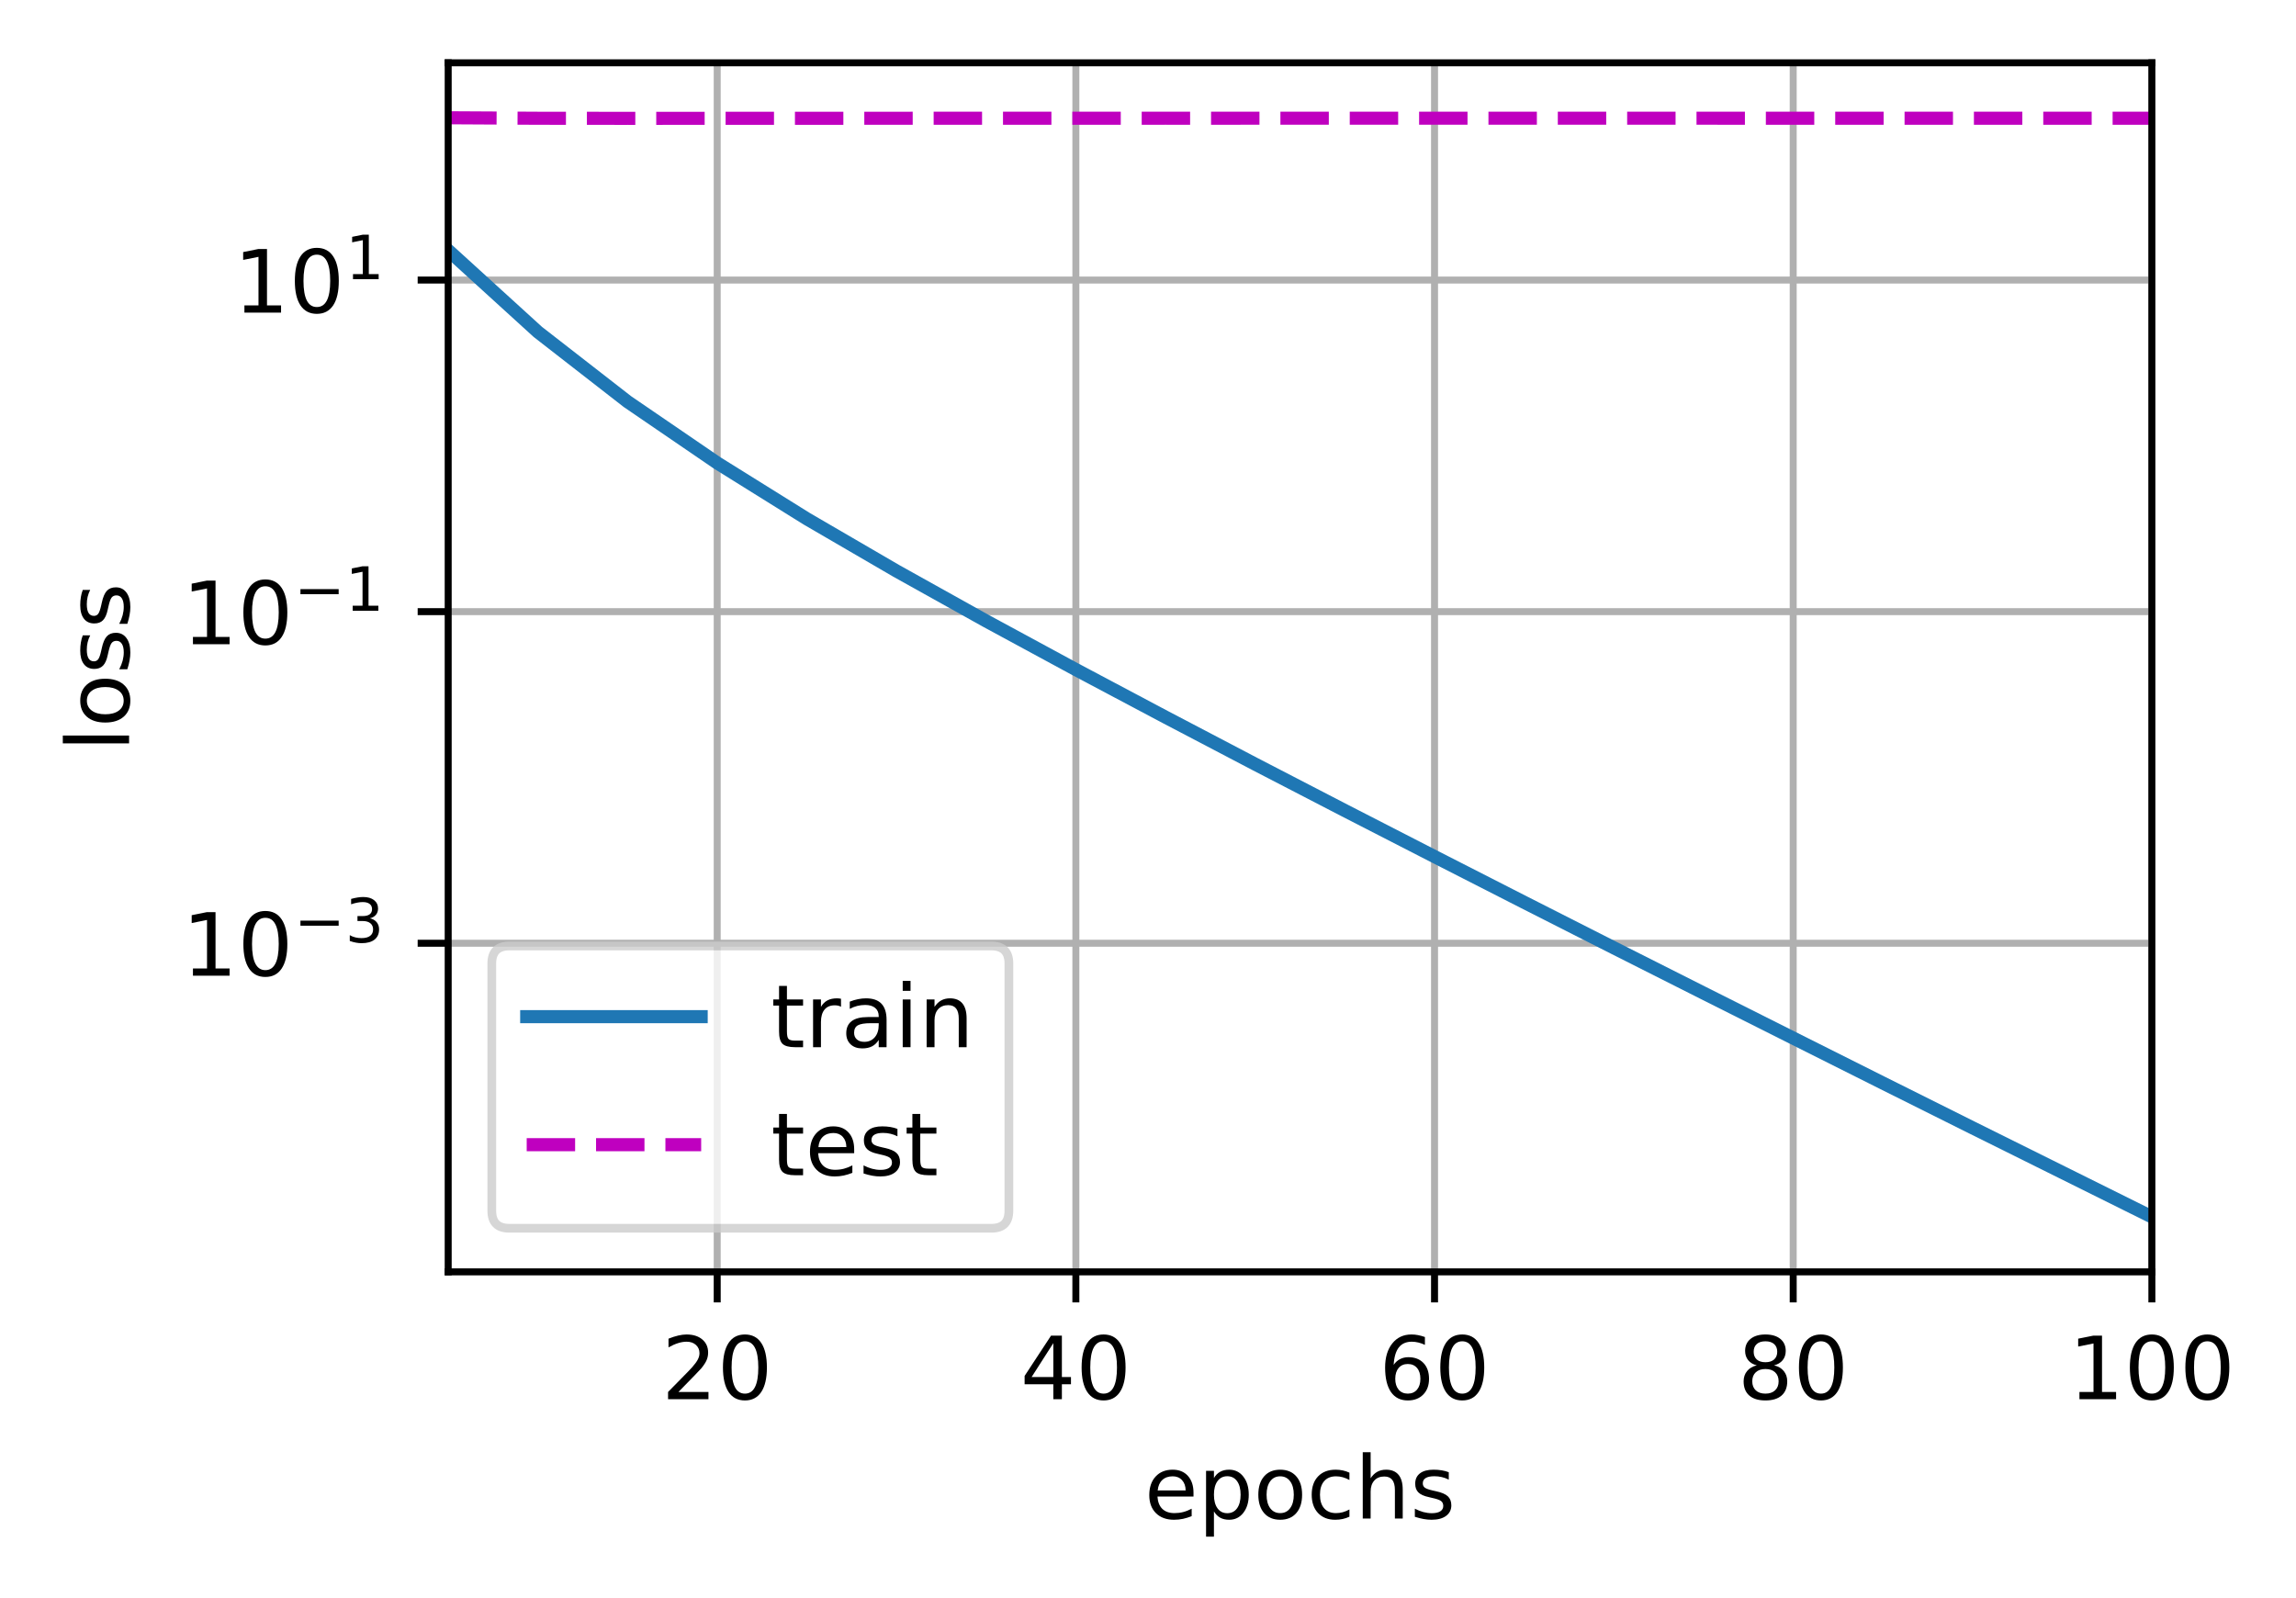 <?xml version="1.0" encoding="UTF-8"?>
<svg xmlns="http://www.w3.org/2000/svg" xmlns:xlink="http://www.w3.org/1999/xlink" width="329pt" height="229pt" viewBox="0 0 329 229" version="1.1">
<defs>
<clipPath id="clip1">
  <path d="M 102 9 L 104 9 L 104 182.25 L 102 182.25 Z M 102 9 "/>
</clipPath>
<clipPath id="clip2">
  <path d="M 153 9 L 155 9 L 155 182.25 L 153 182.25 Z M 153 9 "/>
</clipPath>
<clipPath id="clip3">
  <path d="M 204 9 L 207 9 L 207 182.25 L 204 182.25 Z M 204 9 "/>
</clipPath>
<clipPath id="clip4">
  <path d="M 256 9 L 258 9 L 258 182.25 L 256 182.25 Z M 256 9 "/>
</clipPath>
<clipPath id="clip5">
  <path d="M 307 9 L 308.348 9 L 308.348 182.25 L 307 182.25 Z M 307 9 "/>
</clipPath>
<clipPath id="clip6">
  <path d="M 64.223 134 L 308.348 134 L 308.348 136 L 64.223 136 Z M 64.223 134 "/>
</clipPath>
<clipPath id="clip7">
  <path d="M 64.223 86 L 308.348 86 L 308.348 89 L 64.223 89 Z M 64.223 86 "/>
</clipPath>
<clipPath id="clip8">
  <path d="M 64.223 39 L 308.348 39 L 308.348 41 L 64.223 41 Z M 64.223 39 "/>
</clipPath>
<clipPath id="clip9">
  <path d="M 64.223 34 L 308.348 34 L 308.348 176 L 64.223 176 Z M 64.223 34 "/>
</clipPath>
<clipPath id="clip10">
  <path d="M 64.223 15 L 308.348 15 L 308.348 18 L 64.223 18 Z M 64.223 15 "/>
</clipPath>
<filter id="alpha" filterUnits="objectBoundingBox" x="0%" y="0%" width="100%" height="100%">
  <feColorMatrix type="matrix" in="SourceGraphic" values="0 0 0 0 1 0 0 0 0 1 0 0 0 0 1 0 0 0 1 0"/>
</filter>
<mask id="mask0">
  <g filter="url(#alpha)">
<rect x="0" y="0" width="329" height="229" style="fill:rgb(0%,0%,0%);fill-opacity:0.8;stroke:none;"/>
  </g>
</mask>
<clipPath id="clip11">
  <rect x="0" y="0" width="329" height="229"/>
</clipPath>
<g id="surface5" clip-path="url(#clip11)">
<path style="fill-rule:nonzero;fill:rgb(100%,100%,100%);fill-opacity:1;stroke-width:1;stroke-linecap:butt;stroke-linejoin:miter;stroke:rgb(80%,80%,80%);stroke-opacity:1;stroke-miterlimit:4;" d="M 58.378 140.8 L 113.653 140.8 C 114.987 140.8 115.653 140.134 115.653 138.8 L 115.653 110.444 C 115.653 109.109 114.987 108.444 113.653 108.444 L 58.378 108.444 C 57.044 108.444 56.378 109.109 56.378 110.444 L 56.378 138.8 C 56.378 140.134 57.044 140.8 58.378 140.8 Z M 58.378 140.8 " transform="matrix(1.25,0,0,1.25,0,0)"/>
</g>
</defs>
<g id="surface1">
<rect x="0" y="0" width="329" height="229" style="fill:rgb(100%,100%,100%);fill-opacity:1;stroke:none;"/>
<path style=" stroke:none;fill-rule:nonzero;fill:rgb(100%,100%,100%);fill-opacity:1;" d="M 64.223 182.25 L 308.348 182.25 L 308.348 9 L 64.223 9 Z M 64.223 182.25 "/>
<g clip-path="url(#clip1)" clip-rule="nonzero">
<path style="fill:none;stroke-width:0.8;stroke-linecap:square;stroke-linejoin:round;stroke:rgb(69.02%,69.02%,69.02%);stroke-opacity:1;stroke-miterlimit:4;" d="M 82.216 145.8 L 82.216 7.2 " transform="matrix(1.25,0,0,1.25,0,0)"/>
</g>
<path style="fill:none;stroke-width:0.8;stroke-linecap:butt;stroke-linejoin:round;stroke:rgb(0%,0%,0%);stroke-opacity:1;stroke-miterlimit:4;" d="M 0.001 0 L 0.001 3.5 " transform="matrix(1.25,0,0,1.25,102.769,182.25)"/>
<path style=" stroke:none;fill-rule:nonzero;fill:rgb(0%,0%,0%);fill-opacity:1;" d="M 97.215 199.461 L 101.516 199.461 L 101.516 200.5 L 95.73 200.5 L 95.73 199.461 C 96.199 198.977 96.836 198.328 97.645 197.512 C 98.453 196.695 98.961 196.168 99.168 195.934 C 99.562 195.488 99.836 195.113 99.992 194.809 C 100.152 194.5 100.23 194.199 100.23 193.902 C 100.23 193.418 100.059 193.023 99.719 192.719 C 99.379 192.41 98.938 192.258 98.391 192.258 C 98.004 192.258 97.598 192.324 97.168 192.461 C 96.738 192.594 96.281 192.797 95.793 193.07 L 95.793 191.824 C 96.289 191.625 96.75 191.477 97.184 191.375 C 97.613 191.273 98.012 191.223 98.367 191.223 C 99.312 191.223 100.066 191.457 100.625 191.93 C 101.188 192.402 101.469 193.031 101.469 193.82 C 101.469 194.195 101.398 194.551 101.258 194.887 C 101.117 195.223 100.863 195.617 100.492 196.074 C 100.391 196.191 100.066 196.531 99.52 197.098 C 98.977 197.66 98.207 198.449 97.215 199.461 Z M 97.215 199.461 "/>
<path style=" stroke:none;fill-rule:nonzero;fill:rgb(0%,0%,0%);fill-opacity:1;" d="M 106.742 192.199 C 106.105 192.199 105.629 192.512 105.309 193.137 C 104.992 193.758 104.832 194.699 104.832 195.953 C 104.832 197.199 104.992 198.137 105.309 198.762 C 105.629 199.387 106.105 199.699 106.742 199.699 C 107.379 199.699 107.859 199.387 108.18 198.762 C 108.5 198.137 108.66 197.199 108.66 195.953 C 108.66 194.699 108.5 193.758 108.18 193.137 C 107.859 192.512 107.379 192.199 106.742 192.199 Z M 106.742 191.223 C 107.762 191.223 108.543 191.625 109.082 192.434 C 109.621 193.242 109.891 194.414 109.891 195.953 C 109.891 197.484 109.621 198.656 109.082 199.465 C 108.543 200.273 107.762 200.676 106.742 200.676 C 105.719 200.676 104.941 200.273 104.402 199.465 C 103.863 198.656 103.594 197.484 103.594 195.953 C 103.594 194.414 103.863 193.242 104.402 192.434 C 104.941 191.625 105.719 191.223 106.742 191.223 Z M 106.742 191.223 "/>
<g clip-path="url(#clip2)" clip-rule="nonzero">
<path style="fill:none;stroke-width:0.8;stroke-linecap:square;stroke-linejoin:round;stroke:rgb(69.02%,69.02%,69.02%);stroke-opacity:1;stroke-miterlimit:4;" d="M 123.331 145.8 L 123.331 7.2 " transform="matrix(1.25,0,0,1.25,0,0)"/>
</g>
<path style="fill:none;stroke-width:0.8;stroke-linecap:butt;stroke-linejoin:round;stroke:rgb(0%,0%,0%);stroke-opacity:1;stroke-miterlimit:4;" d="M 0 0 L 0 3.5 " transform="matrix(1.25,0,0,1.25,154.163,182.25)"/>
<path style=" stroke:none;fill-rule:nonzero;fill:rgb(0%,0%,0%);fill-opacity:1;" d="M 150.934 192.461 L 147.82 197.324 L 150.934 197.324 Z M 150.609 191.387 L 152.16 191.387 L 152.16 197.324 L 153.461 197.324 L 153.461 198.352 L 152.16 198.352 L 152.16 200.5 L 150.934 200.5 L 150.934 198.352 L 146.82 198.352 L 146.82 197.16 Z M 150.609 191.387 "/>
<path style=" stroke:none;fill-rule:nonzero;fill:rgb(0%,0%,0%);fill-opacity:1;" d="M 158.137 192.199 C 157.5 192.199 157.023 192.512 156.703 193.137 C 156.387 193.758 156.227 194.699 156.227 195.953 C 156.227 197.199 156.387 198.137 156.703 198.762 C 157.023 199.387 157.5 199.699 158.137 199.699 C 158.773 199.699 159.254 199.387 159.574 198.762 C 159.895 198.137 160.055 197.199 160.055 195.953 C 160.055 194.699 159.895 193.758 159.574 193.137 C 159.254 192.512 158.773 192.199 158.137 192.199 Z M 158.137 191.223 C 159.156 191.223 159.938 191.625 160.477 192.434 C 161.016 193.242 161.285 194.414 161.285 195.953 C 161.285 197.484 161.016 198.656 160.477 199.465 C 159.938 200.273 159.156 200.676 158.137 200.676 C 157.113 200.676 156.336 200.273 155.797 199.465 C 155.258 198.656 154.988 197.484 154.988 195.953 C 154.988 194.414 155.258 193.242 155.797 192.434 C 156.336 191.625 157.113 191.223 158.137 191.223 Z M 158.137 191.223 "/>
<g clip-path="url(#clip3)" clip-rule="nonzero">
<path style="fill:none;stroke-width:0.8;stroke-linecap:square;stroke-linejoin:round;stroke:rgb(69.02%,69.02%,69.02%);stroke-opacity:1;stroke-miterlimit:4;" d="M 164.447 145.8 L 164.447 7.2 " transform="matrix(1.25,0,0,1.25,0,0)"/>
</g>
<path style="fill:none;stroke-width:0.8;stroke-linecap:butt;stroke-linejoin:round;stroke:rgb(0%,0%,0%);stroke-opacity:1;stroke-miterlimit:4;" d="M 0 0 L 0 3.5 " transform="matrix(1.25,0,0,1.25,205.558,182.25)"/>
<path style=" stroke:none;fill-rule:nonzero;fill:rgb(0%,0%,0%);fill-opacity:1;" d="M 201.73 195.453 C 201.18 195.453 200.738 195.641 200.414 196.02 C 200.094 196.398 199.93 196.914 199.93 197.574 C 199.93 198.23 200.094 198.746 200.414 199.129 C 200.738 199.508 201.18 199.699 201.73 199.699 C 202.285 199.699 202.723 199.508 203.047 199.129 C 203.371 198.746 203.531 198.23 203.531 197.574 C 203.531 196.914 203.371 196.398 203.047 196.02 C 202.723 195.641 202.285 195.453 201.73 195.453 Z M 204.18 191.586 L 204.18 192.711 C 203.871 192.562 203.559 192.453 203.242 192.375 C 202.926 192.297 202.613 192.258 202.305 192.258 C 201.492 192.258 200.867 192.531 200.438 193.082 C 200.012 193.633 199.766 194.461 199.703 195.574 C 199.945 195.219 200.246 194.945 200.605 194.758 C 200.969 194.57 201.371 194.477 201.805 194.477 C 202.719 194.477 203.441 194.754 203.973 195.309 C 204.504 195.863 204.77 196.617 204.77 197.574 C 204.77 198.512 204.496 199.262 203.941 199.828 C 203.387 200.395 202.652 200.676 201.73 200.676 C 200.676 200.676 199.871 200.273 199.312 199.465 C 198.758 198.656 198.477 197.484 198.477 195.953 C 198.477 194.512 198.82 193.363 199.504 192.508 C 200.188 191.648 201.105 191.223 202.254 191.223 C 202.566 191.223 202.879 191.25 203.191 191.312 C 203.508 191.375 203.836 191.465 204.18 191.586 Z M 204.18 191.586 "/>
<path style=" stroke:none;fill-rule:nonzero;fill:rgb(0%,0%,0%);fill-opacity:1;" d="M 209.531 192.199 C 208.895 192.199 208.418 192.512 208.098 193.137 C 207.781 193.758 207.621 194.699 207.621 195.953 C 207.621 197.199 207.781 198.137 208.098 198.762 C 208.418 199.387 208.895 199.699 209.531 199.699 C 210.168 199.699 210.648 199.387 210.969 198.762 C 211.289 198.137 211.449 197.199 211.449 195.953 C 211.449 194.699 211.289 193.758 210.969 193.137 C 210.648 192.512 210.168 192.199 209.531 192.199 Z M 209.531 191.223 C 210.551 191.223 211.332 191.625 211.871 192.434 C 212.41 193.242 212.68 194.414 212.68 195.953 C 212.68 197.484 212.41 198.656 211.871 199.465 C 211.332 200.273 210.551 200.676 209.531 200.676 C 208.508 200.676 207.73 200.273 207.191 199.465 C 206.652 198.656 206.383 197.484 206.383 195.953 C 206.383 194.414 206.652 193.242 207.191 192.434 C 207.73 191.625 208.508 191.223 209.531 191.223 Z M 209.531 191.223 "/>
<g clip-path="url(#clip4)" clip-rule="nonzero">
<path style="fill:none;stroke-width:0.8;stroke-linecap:square;stroke-linejoin:round;stroke:rgb(69.02%,69.02%,69.02%);stroke-opacity:1;stroke-miterlimit:4;" d="M 205.562 145.8 L 205.562 7.2 " transform="matrix(1.25,0,0,1.25,0,0)"/>
</g>
<path style="fill:none;stroke-width:0.8;stroke-linecap:butt;stroke-linejoin:round;stroke:rgb(0%,0%,0%);stroke-opacity:1;stroke-miterlimit:4;" d="M 0 0 L 0 3.5 " transform="matrix(1.25,0,0,1.25,256.953,182.25)"/>
<path style=" stroke:none;fill-rule:nonzero;fill:rgb(0%,0%,0%);fill-opacity:1;" d="M 252.973 196.172 C 252.387 196.172 251.926 196.328 251.59 196.641 C 251.254 196.953 251.086 197.387 251.086 197.934 C 251.086 198.484 251.254 198.914 251.59 199.23 C 251.926 199.543 252.387 199.699 252.973 199.699 C 253.559 199.699 254.02 199.543 254.355 199.227 C 254.695 198.91 254.863 198.48 254.863 197.934 C 254.863 197.387 254.695 196.953 254.359 196.641 C 254.027 196.328 253.562 196.172 252.973 196.172 Z M 251.738 195.648 C 251.211 195.516 250.801 195.27 250.504 194.91 C 250.211 194.547 250.062 194.102 250.062 193.582 C 250.062 192.855 250.32 192.277 250.84 191.855 C 251.359 191.434 252.07 191.223 252.973 191.223 C 253.879 191.223 254.594 191.434 255.109 191.855 C 255.625 192.277 255.883 192.855 255.883 193.582 C 255.883 194.102 255.738 194.547 255.441 194.91 C 255.148 195.27 254.738 195.516 254.211 195.648 C 254.805 195.785 255.27 196.055 255.598 196.461 C 255.93 196.863 256.098 197.352 256.098 197.934 C 256.098 198.816 255.828 199.496 255.289 199.969 C 254.75 200.441 253.977 200.676 252.973 200.676 C 251.969 200.676 251.195 200.441 250.656 199.969 C 250.117 199.496 249.848 198.816 249.848 197.934 C 249.848 197.352 250.016 196.863 250.348 196.461 C 250.684 196.055 251.145 195.785 251.738 195.648 Z M 251.289 193.699 C 251.289 194.172 251.438 194.539 251.73 194.805 C 252.027 195.066 252.441 195.199 252.973 195.199 C 253.504 195.199 253.918 195.066 254.215 194.805 C 254.516 194.539 254.664 194.172 254.664 193.699 C 254.664 193.227 254.516 192.859 254.215 192.594 C 253.918 192.328 253.504 192.199 252.973 192.199 C 252.441 192.199 252.027 192.328 251.73 192.594 C 251.438 192.859 251.289 193.227 251.289 193.699 Z M 251.289 193.699 "/>
<path style=" stroke:none;fill-rule:nonzero;fill:rgb(0%,0%,0%);fill-opacity:1;" d="M 260.926 192.199 C 260.293 192.199 259.812 192.512 259.492 193.137 C 259.176 193.758 259.016 194.699 259.016 195.953 C 259.016 197.199 259.176 198.137 259.492 198.762 C 259.812 199.387 260.293 199.699 260.926 199.699 C 261.566 199.699 262.043 199.387 262.363 198.762 C 262.684 198.137 262.844 197.199 262.844 195.953 C 262.844 194.699 262.684 193.758 262.363 193.137 C 262.043 192.512 261.566 192.199 260.926 192.199 Z M 260.926 191.223 C 261.949 191.223 262.727 191.625 263.266 192.434 C 263.805 193.242 264.074 194.414 264.074 195.953 C 264.074 197.484 263.805 198.656 263.266 199.465 C 262.727 200.273 261.949 200.676 260.926 200.676 C 259.906 200.676 259.125 200.273 258.586 199.465 C 258.047 198.656 257.777 197.484 257.777 195.953 C 257.777 194.414 258.047 193.242 258.586 192.434 C 259.125 191.625 259.906 191.223 260.926 191.223 Z M 260.926 191.223 "/>
<g clip-path="url(#clip5)" clip-rule="nonzero">
<path style="fill:none;stroke-width:0.8;stroke-linecap:square;stroke-linejoin:round;stroke:rgb(69.02%,69.02%,69.02%);stroke-opacity:1;stroke-miterlimit:4;" d="M 246.678 145.8 L 246.678 7.2 " transform="matrix(1.25,0,0,1.25,0,0)"/>
</g>
<path style="fill:none;stroke-width:0.8;stroke-linecap:butt;stroke-linejoin:round;stroke:rgb(0%,0%,0%);stroke-opacity:1;stroke-miterlimit:4;" d="M 0 0 L 0 3.5 " transform="matrix(1.25,0,0,1.25,308.348,182.25)"/>
<path style=" stroke:none;fill-rule:nonzero;fill:rgb(0%,0%,0%);fill-opacity:1;" d="M 297.969 199.461 L 299.984 199.461 L 299.984 192.508 L 297.789 192.949 L 297.789 191.824 L 299.969 191.387 L 301.203 191.387 L 301.203 199.461 L 303.219 199.461 L 303.219 200.5 L 297.969 200.5 Z M 297.969 199.461 "/>
<path style=" stroke:none;fill-rule:nonzero;fill:rgb(0%,0%,0%);fill-opacity:1;" d="M 308.344 192.199 C 307.711 192.199 307.23 192.512 306.91 193.137 C 306.594 193.758 306.434 194.699 306.434 195.953 C 306.434 197.199 306.594 198.137 306.91 198.762 C 307.23 199.387 307.711 199.699 308.344 199.699 C 308.984 199.699 309.461 199.387 309.781 198.762 C 310.102 198.137 310.262 197.199 310.262 195.953 C 310.262 194.699 310.102 193.758 309.781 193.137 C 309.461 192.512 308.984 192.199 308.344 192.199 Z M 308.344 191.223 C 309.367 191.223 310.145 191.625 310.684 192.434 C 311.223 193.242 311.492 194.414 311.492 195.953 C 311.492 197.484 311.223 198.656 310.684 199.465 C 310.145 200.273 309.367 200.676 308.344 200.676 C 307.324 200.676 306.543 200.273 306.004 199.465 C 305.465 198.656 305.195 197.484 305.195 195.953 C 305.195 194.414 305.465 193.242 306.004 192.434 C 306.543 191.625 307.324 191.223 308.344 191.223 Z M 308.344 191.223 "/>
<path style=" stroke:none;fill-rule:nonzero;fill:rgb(0%,0%,0%);fill-opacity:1;" d="M 316.297 192.199 C 315.664 192.199 315.184 192.512 314.863 193.137 C 314.547 193.758 314.387 194.699 314.387 195.953 C 314.387 197.199 314.547 198.137 314.863 198.762 C 315.184 199.387 315.664 199.699 316.297 199.699 C 316.938 199.699 317.414 199.387 317.734 198.762 C 318.055 198.137 318.215 197.199 318.215 195.953 C 318.215 194.699 318.055 193.758 317.734 193.137 C 317.414 192.512 316.938 192.199 316.297 192.199 Z M 316.297 191.223 C 317.32 191.223 318.098 191.625 318.637 192.434 C 319.176 193.242 319.445 194.414 319.445 195.953 C 319.445 197.484 319.176 198.656 318.637 199.465 C 318.098 200.273 317.32 200.676 316.297 200.676 C 315.277 200.676 314.496 200.273 313.957 199.465 C 313.418 198.656 313.148 197.484 313.148 195.953 C 313.148 194.414 313.418 193.242 313.957 192.434 C 314.496 191.625 315.277 191.223 316.297 191.223 Z M 316.297 191.223 "/>
<path style=" stroke:none;fill-rule:nonzero;fill:rgb(0%,0%,0%);fill-opacity:1;" d="M 171.02 213.898 L 171.02 214.445 L 165.855 214.445 C 165.906 215.219 166.137 215.809 166.555 216.215 C 166.973 216.617 167.551 216.82 168.297 216.82 C 168.727 216.82 169.145 216.77 169.551 216.664 C 169.957 216.559 170.359 216.398 170.758 216.188 L 170.758 217.25 C 170.355 217.418 169.941 217.551 169.516 217.641 C 169.094 217.73 168.664 217.773 168.23 217.773 C 167.141 217.773 166.273 217.457 165.637 216.824 C 165 216.188 164.684 215.328 164.684 214.246 C 164.684 213.125 164.984 212.238 165.59 211.582 C 166.195 210.926 167.008 210.598 168.035 210.598 C 168.953 210.598 169.68 210.891 170.215 211.484 C 170.75 212.074 171.02 212.879 171.02 213.898 Z M 169.895 213.566 C 169.887 212.953 169.715 212.465 169.379 212.098 C 169.043 211.73 168.602 211.547 168.047 211.547 C 167.422 211.547 166.918 211.723 166.543 212.078 C 166.168 212.434 165.949 212.93 165.891 213.574 Z M 169.895 213.566 "/>
<path style=" stroke:none;fill-rule:nonzero;fill:rgb(0%,0%,0%);fill-opacity:1;" d="M 173.949 216.57 L 173.949 220.195 L 172.82 220.195 L 172.82 210.762 L 173.949 210.762 L 173.949 211.797 C 174.184 211.391 174.484 211.09 174.844 210.895 C 175.203 210.695 175.633 210.598 176.133 210.598 C 176.965 210.598 177.641 210.926 178.156 211.586 C 178.676 212.242 178.938 213.109 178.938 214.184 C 178.938 215.258 178.676 216.125 178.156 216.785 C 177.641 217.445 176.965 217.773 176.133 217.773 C 175.633 217.773 175.203 217.676 174.844 217.477 C 174.484 217.277 174.184 216.977 173.949 216.57 Z M 177.77 214.184 C 177.77 213.359 177.602 212.711 177.262 212.242 C 176.922 211.77 176.453 211.535 175.859 211.535 C 175.266 211.535 174.797 211.77 174.457 212.242 C 174.117 212.711 173.949 213.359 173.949 214.184 C 173.949 215.008 174.117 215.656 174.457 216.129 C 174.797 216.598 175.266 216.832 175.859 216.832 C 176.453 216.832 176.922 216.598 177.262 216.129 C 177.602 215.656 177.77 215.008 177.77 214.184 Z M 177.77 214.184 "/>
<path style=" stroke:none;fill-rule:nonzero;fill:rgb(0%,0%,0%);fill-opacity:1;" d="M 183.445 211.547 C 182.844 211.547 182.367 211.781 182.016 212.254 C 181.668 212.723 181.492 213.367 181.492 214.184 C 181.492 215 181.664 215.645 182.012 216.117 C 182.363 216.586 182.84 216.82 183.445 216.82 C 184.043 216.82 184.52 216.586 184.867 216.113 C 185.219 215.641 185.391 214.996 185.391 214.184 C 185.391 213.375 185.219 212.73 184.867 212.258 C 184.52 211.785 184.043 211.547 183.445 211.547 Z M 183.445 210.598 C 184.422 210.598 185.188 210.914 185.746 211.551 C 186.305 212.184 186.582 213.062 186.582 214.184 C 186.582 215.301 186.305 216.18 185.746 216.82 C 185.188 217.457 184.422 217.773 183.445 217.773 C 182.465 217.773 181.695 217.457 181.141 216.82 C 180.586 216.18 180.309 215.301 180.309 214.184 C 180.309 213.062 180.586 212.184 181.141 211.551 C 181.695 210.914 182.465 210.598 183.445 210.598 Z M 183.445 210.598 "/>
<path style=" stroke:none;fill-rule:nonzero;fill:rgb(0%,0%,0%);fill-opacity:1;" d="M 193.363 211.023 L 193.363 212.074 C 193.047 211.898 192.727 211.766 192.41 211.68 C 192.09 211.59 191.77 211.547 191.441 211.547 C 190.715 211.547 190.148 211.777 189.742 212.242 C 189.34 212.703 189.141 213.348 189.141 214.184 C 189.141 215.02 189.34 215.668 189.742 216.129 C 190.148 216.59 190.715 216.82 191.441 216.82 C 191.77 216.82 192.09 216.777 192.41 216.691 C 192.727 216.602 193.047 216.473 193.363 216.297 L 193.363 217.336 C 193.051 217.48 192.727 217.59 192.391 217.664 C 192.055 217.738 191.699 217.773 191.32 217.773 C 190.289 217.773 189.473 217.449 188.863 216.805 C 188.258 216.156 187.957 215.281 187.957 214.184 C 187.957 213.07 188.262 212.191 188.875 211.555 C 189.488 210.914 190.328 210.598 191.395 210.598 C 191.738 210.598 192.074 210.633 192.406 210.703 C 192.734 210.773 193.055 210.879 193.363 211.023 Z M 193.363 211.023 "/>
<path style=" stroke:none;fill-rule:nonzero;fill:rgb(0%,0%,0%);fill-opacity:1;" d="M 201 213.469 L 201 217.598 L 199.879 217.598 L 199.879 213.508 C 199.879 212.859 199.75 212.375 199.5 212.055 C 199.246 211.734 198.867 211.574 198.363 211.574 C 197.758 211.574 197.277 211.766 196.93 212.152 C 196.578 212.539 196.402 213.066 196.402 213.734 L 196.402 217.598 L 195.273 217.598 L 195.273 208.098 L 196.402 208.098 L 196.402 211.824 C 196.672 211.41 196.988 211.105 197.352 210.902 C 197.719 210.699 198.137 210.598 198.613 210.598 C 199.398 210.598 199.992 210.84 200.395 211.324 C 200.801 211.809 201 212.523 201 213.469 Z M 201 213.469 "/>
<path style=" stroke:none;fill-rule:nonzero;fill:rgb(0%,0%,0%);fill-opacity:1;" d="M 207.598 210.961 L 207.598 212.023 C 207.281 211.859 206.949 211.738 206.609 211.66 C 206.266 211.578 205.914 211.535 205.547 211.535 C 204.988 211.535 204.57 211.621 204.293 211.793 C 204.012 211.961 203.875 212.219 203.875 212.562 C 203.875 212.82 203.973 213.027 204.172 213.176 C 204.371 213.324 204.773 213.465 205.375 213.598 L 205.762 213.684 C 206.559 213.855 207.125 214.094 207.461 214.406 C 207.797 214.719 207.965 215.152 207.965 215.711 C 207.965 216.344 207.711 216.848 207.211 217.219 C 206.707 217.59 206.016 217.773 205.137 217.773 C 204.773 217.773 204.391 217.738 203.992 217.668 C 203.598 217.594 203.18 217.488 202.738 217.348 L 202.738 216.188 C 203.156 216.402 203.562 216.562 203.965 216.672 C 204.367 216.777 204.766 216.832 205.164 216.832 C 205.691 216.832 206.098 216.742 206.383 216.562 C 206.668 216.379 206.809 216.125 206.809 215.797 C 206.809 215.492 206.707 215.258 206.5 215.094 C 206.297 214.93 205.848 214.773 205.148 214.625 L 204.758 214.531 C 204.062 214.387 203.562 214.16 203.25 213.859 C 202.941 213.555 202.789 213.137 202.789 212.609 C 202.789 211.965 203.016 211.469 203.473 211.121 C 203.926 210.77 204.574 210.598 205.414 210.598 C 205.828 210.598 206.219 210.625 206.582 210.688 C 206.949 210.746 207.289 210.84 207.598 210.961 Z M 207.598 210.961 "/>
<g clip-path="url(#clip6)" clip-rule="nonzero">
<path style="fill:none;stroke-width:0.8;stroke-linecap:square;stroke-linejoin:round;stroke:rgb(69.02%,69.02%,69.02%);stroke-opacity:1;stroke-miterlimit:4;" d="M 51.378 108.128 L 246.678 108.128 " transform="matrix(1.25,0,0,1.25,0,0)"/>
</g>
<path style="fill:none;stroke-width:0.8;stroke-linecap:butt;stroke-linejoin:round;stroke:rgb(0%,0%,0%);stroke-opacity:1;stroke-miterlimit:4;" d="M 0 -0.001 L -3.5 -0.001 " transform="matrix(1.25,0,0,1.25,64.223,135.162)"/>
<path style=" stroke:none;fill-rule:nonzero;fill:rgb(0%,0%,0%);fill-opacity:1;" d="M 27.648 138.777 L 29.664 138.777 L 29.664 131.824 L 27.469 132.266 L 27.469 131.141 L 29.648 130.703 L 30.883 130.703 L 30.883 138.777 L 32.898 138.777 L 32.898 139.816 L 27.648 139.816 Z M 27.648 138.777 "/>
<path style=" stroke:none;fill-rule:nonzero;fill:rgb(0%,0%,0%);fill-opacity:1;" d="M 38.023 131.516 C 37.391 131.516 36.91 131.828 36.59 132.453 C 36.273 133.074 36.113 134.016 36.113 135.27 C 36.113 136.516 36.273 137.453 36.59 138.078 C 36.91 138.703 37.391 139.016 38.023 139.016 C 38.664 139.016 39.141 138.703 39.461 138.078 C 39.781 137.453 39.941 136.516 39.941 135.27 C 39.941 134.016 39.781 133.074 39.461 132.453 C 39.141 131.828 38.664 131.516 38.023 131.516 Z M 38.023 130.539 C 39.047 130.539 39.824 130.941 40.363 131.75 C 40.902 132.559 41.172 133.73 41.172 135.27 C 41.172 136.801 40.902 137.973 40.363 138.781 C 39.824 139.59 39.047 139.992 38.023 139.992 C 37.004 139.992 36.223 139.59 35.684 138.781 C 35.145 137.973 34.875 136.801 34.875 135.27 C 34.875 133.73 35.145 132.559 35.684 131.75 C 36.223 130.941 37.004 130.539 38.023 130.539 Z M 38.023 130.539 "/>
<path style=" stroke:none;fill-rule:nonzero;fill:rgb(0%,0%,0%);fill-opacity:1;" d="M 43.051 131.922 L 48.527 131.922 L 48.527 132.648 L 43.051 132.648 Z M 43.051 131.922 "/>
<path style=" stroke:none;fill-rule:nonzero;fill:rgb(0%,0%,0%);fill-opacity:1;" d="M 53.004 131.59 C 53.418 131.68 53.742 131.863 53.973 132.141 C 54.203 132.422 54.32 132.766 54.32 133.176 C 54.32 133.805 54.105 134.293 53.672 134.637 C 53.238 134.98 52.621 135.152 51.824 135.152 C 51.559 135.152 51.281 135.129 51 135.074 C 50.715 135.023 50.422 134.941 50.121 134.836 L 50.121 134.004 C 50.359 134.145 50.621 134.25 50.906 134.32 C 51.191 134.391 51.488 134.426 51.801 134.426 C 52.34 134.426 52.754 134.32 53.035 134.105 C 53.32 133.895 53.461 133.582 53.461 133.176 C 53.461 132.801 53.332 132.504 53.066 132.293 C 52.805 132.082 52.438 131.977 51.969 131.977 L 51.223 131.977 L 51.223 131.266 L 52 131.266 C 52.426 131.266 52.75 131.18 52.977 131.012 C 53.199 130.844 53.312 130.598 53.312 130.277 C 53.312 129.953 53.195 129.699 52.965 129.527 C 52.734 129.348 52.402 129.262 51.969 129.262 C 51.73 129.262 51.477 129.289 51.207 129.34 C 50.934 129.391 50.637 129.469 50.312 129.578 L 50.312 128.809 C 50.641 128.719 50.949 128.648 51.234 128.605 C 51.52 128.559 51.789 128.535 52.043 128.535 C 52.699 128.535 53.219 128.684 53.598 128.984 C 53.98 129.281 54.172 129.684 54.172 130.188 C 54.172 130.543 54.07 130.84 53.867 131.086 C 53.664 131.328 53.379 131.496 53.004 131.59 Z M 53.004 131.59 "/>
<g clip-path="url(#clip7)" clip-rule="nonzero">
<path style="fill:none;stroke-width:0.8;stroke-linecap:square;stroke-linejoin:round;stroke:rgb(69.02%,69.02%,69.02%);stroke-opacity:1;stroke-miterlimit:4;" d="M 51.378 70.116 L 246.678 70.116 " transform="matrix(1.25,0,0,1.25,0,0)"/>
</g>
<path style="fill:none;stroke-width:0.8;stroke-linecap:butt;stroke-linejoin:round;stroke:rgb(0%,0%,0%);stroke-opacity:1;stroke-miterlimit:4;" d="M 0 -0.001 L -3.5 -0.001 " transform="matrix(1.25,0,0,1.25,64.223,87.646)"/>
<path style=" stroke:none;fill-rule:nonzero;fill:rgb(0%,0%,0%);fill-opacity:1;" d="M 27.648 91.273 L 29.664 91.273 L 29.664 84.32 L 27.469 84.758 L 27.469 83.637 L 29.648 83.195 L 30.883 83.195 L 30.883 91.273 L 32.898 91.273 L 32.898 92.309 L 27.648 92.309 Z M 27.648 91.273 "/>
<path style=" stroke:none;fill-rule:nonzero;fill:rgb(0%,0%,0%);fill-opacity:1;" d="M 38.023 84.008 C 37.391 84.008 36.91 84.32 36.59 84.945 C 36.273 85.57 36.113 86.508 36.113 87.762 C 36.113 89.012 36.273 89.949 36.59 90.574 C 36.91 91.199 37.391 91.512 38.023 91.512 C 38.664 91.512 39.141 91.199 39.461 90.574 C 39.781 89.949 39.941 89.012 39.941 87.762 C 39.941 86.508 39.781 85.57 39.461 84.945 C 39.141 84.32 38.664 84.008 38.023 84.008 Z M 38.023 83.031 C 39.047 83.031 39.824 83.438 40.363 84.246 C 40.902 85.051 41.172 86.223 41.172 87.762 C 41.172 89.297 40.902 90.469 40.363 91.277 C 39.824 92.082 39.047 92.488 38.023 92.488 C 37.004 92.488 36.223 92.082 35.684 91.277 C 35.145 90.469 34.875 89.297 34.875 87.762 C 34.875 86.223 35.145 85.051 35.684 84.246 C 36.223 83.438 37.004 83.031 38.023 83.031 Z M 38.023 83.031 "/>
<path style=" stroke:none;fill-rule:nonzero;fill:rgb(0%,0%,0%);fill-opacity:1;" d="M 43.051 84.418 L 48.527 84.418 L 48.527 85.145 L 43.051 85.145 Z M 43.051 84.418 "/>
<path style=" stroke:none;fill-rule:nonzero;fill:rgb(0%,0%,0%);fill-opacity:1;" d="M 50.539 86.797 L 51.949 86.797 L 51.949 81.93 L 50.414 82.238 L 50.414 81.453 L 51.941 81.145 L 52.805 81.145 L 52.805 86.797 L 54.215 86.797 L 54.215 87.523 L 50.539 87.523 Z M 50.539 86.797 "/>
<g clip-path="url(#clip8)" clip-rule="nonzero">
<path style="fill:none;stroke-width:0.8;stroke-linecap:square;stroke-linejoin:round;stroke:rgb(69.02%,69.02%,69.02%);stroke-opacity:1;stroke-miterlimit:4;" d="M 51.378 32.103 L 246.678 32.103 " transform="matrix(1.25,0,0,1.25,0,0)"/>
</g>
<path style="fill:none;stroke-width:0.8;stroke-linecap:butt;stroke-linejoin:round;stroke:rgb(0%,0%,0%);stroke-opacity:1;stroke-miterlimit:4;" d="M 0 -0.001 L -3.5 -0.001 " transform="matrix(1.25,0,0,1.25,64.223,40.13)"/>
<path style=" stroke:none;fill-rule:nonzero;fill:rgb(0%,0%,0%);fill-opacity:1;" d="M 35.023 43.758 L 37.039 43.758 L 37.039 36.805 L 34.844 37.242 L 34.844 36.121 L 37.023 35.68 L 38.258 35.68 L 38.258 43.758 L 40.273 43.758 L 40.273 44.793 L 35.023 44.793 Z M 35.023 43.758 "/>
<path style=" stroke:none;fill-rule:nonzero;fill:rgb(0%,0%,0%);fill-opacity:1;" d="M 45.398 36.492 C 44.766 36.492 44.285 36.805 43.965 37.43 C 43.648 38.055 43.488 38.992 43.488 40.246 C 43.488 41.496 43.648 42.434 43.965 43.059 C 44.285 43.684 44.766 43.996 45.398 43.996 C 46.039 43.996 46.516 43.684 46.836 43.059 C 47.156 42.434 47.316 41.496 47.316 40.246 C 47.316 38.992 47.156 38.055 46.836 37.43 C 46.516 36.805 46.039 36.492 45.398 36.492 Z M 45.398 35.516 C 46.422 35.516 47.199 35.922 47.738 36.73 C 48.277 37.535 48.547 38.707 48.547 40.246 C 48.547 41.781 48.277 42.953 47.738 43.762 C 47.199 44.566 46.422 44.973 45.398 44.973 C 44.379 44.973 43.598 44.566 43.059 43.762 C 42.52 42.953 42.25 41.781 42.25 40.246 C 42.25 38.707 42.52 37.535 43.059 36.73 C 43.598 35.922 44.379 35.516 45.398 35.516 Z M 45.398 35.516 "/>
<path style=" stroke:none;fill-rule:nonzero;fill:rgb(0%,0%,0%);fill-opacity:1;" d="M 50.582 39.281 L 51.992 39.281 L 51.992 34.414 L 50.461 34.723 L 50.461 33.938 L 51.984 33.629 L 52.848 33.629 L 52.848 39.281 L 54.258 39.281 L 54.258 40.008 L 50.582 40.008 Z M 50.582 39.281 "/>
<path style=" stroke:none;fill-rule:nonzero;fill:rgb(0%,0%,0%);fill-opacity:1;" d="M 9 106.52 L 9 105.398 L 18.496 105.398 L 18.496 106.52 Z M 9 106.52 "/>
<path style=" stroke:none;fill-rule:nonzero;fill:rgb(0%,0%,0%);fill-opacity:1;" d="M 12.449 100.398 C 12.449 101 12.684 101.477 13.152 101.824 C 13.625 102.176 14.27 102.352 15.086 102.352 C 15.902 102.352 16.547 102.176 17.016 101.828 C 17.488 101.48 17.723 101.004 17.723 100.398 C 17.723 99.801 17.488 99.324 17.016 98.977 C 16.543 98.625 15.898 98.449 15.086 98.449 C 14.277 98.449 13.633 98.625 13.16 98.977 C 12.688 99.324 12.449 99.801 12.449 100.398 Z M 11.496 100.398 C 11.496 99.422 11.816 98.656 12.449 98.098 C 13.086 97.539 13.965 97.258 15.086 97.258 C 16.203 97.258 17.082 97.539 17.719 98.098 C 18.355 98.656 18.676 99.422 18.676 100.398 C 18.676 101.379 18.355 102.148 17.719 102.703 C 17.082 103.258 16.203 103.535 15.086 103.535 C 13.965 103.535 13.086 103.258 12.449 102.703 C 11.816 102.148 11.496 101.379 11.496 100.398 Z M 11.496 100.398 "/>
<path style=" stroke:none;fill-rule:nonzero;fill:rgb(0%,0%,0%);fill-opacity:1;" d="M 11.863 91.043 L 12.926 91.043 C 12.762 91.359 12.641 91.688 12.559 92.031 C 12.477 92.371 12.438 92.727 12.438 93.094 C 12.438 93.648 12.523 94.066 12.691 94.348 C 12.863 94.625 13.121 94.766 13.461 94.766 C 13.723 94.766 13.926 94.664 14.074 94.465 C 14.223 94.266 14.367 93.863 14.5 93.262 L 14.586 92.879 C 14.758 92.082 14.996 91.516 15.309 91.18 C 15.621 90.844 16.055 90.676 16.609 90.676 C 17.246 90.676 17.75 90.926 18.121 91.43 C 18.492 91.93 18.676 92.621 18.676 93.5 C 18.676 93.867 18.641 94.246 18.566 94.645 C 18.496 95.043 18.391 95.461 18.246 95.898 L 17.086 95.898 C 17.305 95.484 17.465 95.074 17.574 94.672 C 17.68 94.27 17.734 93.871 17.734 93.477 C 17.734 92.945 17.645 92.539 17.461 92.258 C 17.281 91.973 17.027 91.828 16.695 91.828 C 16.391 91.828 16.16 91.93 15.996 92.137 C 15.832 92.34 15.676 92.793 15.523 93.488 L 15.434 93.879 C 15.289 94.574 15.062 95.078 14.758 95.387 C 14.457 95.695 14.039 95.852 13.512 95.852 C 12.867 95.852 12.371 95.621 12.023 95.168 C 11.672 94.711 11.496 94.062 11.496 93.227 C 11.496 92.812 11.527 92.422 11.59 92.055 C 11.648 91.688 11.742 91.352 11.863 91.043 Z M 11.863 91.043 "/>
<path style=" stroke:none;fill-rule:nonzero;fill:rgb(0%,0%,0%);fill-opacity:1;" d="M 11.863 84.527 L 12.926 84.527 C 12.762 84.844 12.641 85.176 12.559 85.516 C 12.477 85.859 12.438 86.211 12.438 86.578 C 12.438 87.137 12.523 87.555 12.691 87.832 C 12.863 88.113 13.121 88.25 13.461 88.25 C 13.723 88.25 13.926 88.152 14.074 87.953 C 14.223 87.754 14.367 87.352 14.5 86.75 L 14.586 86.363 C 14.758 85.566 14.996 85 15.309 84.664 C 15.621 84.328 16.055 84.16 16.609 84.16 C 17.246 84.16 17.75 84.414 18.121 84.914 C 18.492 85.418 18.676 86.109 18.676 86.988 C 18.676 87.355 18.641 87.734 18.566 88.133 C 18.496 88.531 18.391 88.949 18.246 89.387 L 17.086 89.387 C 17.305 88.973 17.465 88.562 17.574 88.16 C 17.68 87.758 17.734 87.359 17.734 86.961 C 17.734 86.434 17.645 86.027 17.461 85.742 C 17.281 85.457 17.027 85.316 16.695 85.316 C 16.391 85.316 16.16 85.418 15.996 85.625 C 15.832 85.828 15.676 86.281 15.523 86.977 L 15.434 87.367 C 15.289 88.062 15.062 88.566 14.758 88.875 C 14.457 89.184 14.039 89.336 13.512 89.336 C 12.867 89.336 12.371 89.109 12.023 88.652 C 11.672 88.199 11.496 87.551 11.496 86.711 C 11.496 86.297 11.527 85.91 11.59 85.543 C 11.648 85.176 11.742 84.836 11.863 84.527 Z M 11.863 84.527 "/>
<g clip-path="url(#clip9)" clip-rule="nonzero">
<path style="fill:none;stroke-width:1.5;stroke-linecap:square;stroke-linejoin:round;stroke:rgb(12.157%,46.667%,70.588%);stroke-opacity:1;stroke-miterlimit:4;" d="M 51.378 28.691 L 61.656 38.05 L 71.938 46.047 L 82.216 53.072 L 92.494 59.478 L 102.772 65.459 L 113.053 71.191 L 123.331 76.759 L 133.609 82.213 L 143.887 87.6 L 154.169 92.922 L 164.447 98.197 L 174.725 103.441 L 185.003 108.656 L 195.284 113.841 L 205.562 119.003 L 215.841 124.156 L 226.119 129.287 L 236.4 134.394 L 246.678 139.5 " transform="matrix(1.25,0,0,1.25,0,0)"/>
</g>
<g clip-path="url(#clip10)" clip-rule="nonzero">
<path style="fill:none;stroke-width:1.5;stroke-linecap:butt;stroke-linejoin:round;stroke:rgb(74.902%,0%,74.902%);stroke-opacity:1;stroke-dasharray:5.55,2.4;stroke-miterlimit:4;" d="M 51.378 13.5 L 61.656 13.556 L 71.938 13.566 L 102.772 13.556 L 113.053 13.553 L 133.609 13.553 L 143.887 13.55 L 195.284 13.55 L 205.562 13.553 L 246.678 13.553 " transform="matrix(1.25,0,0,1.25,0,0)"/>
</g>
<path style="fill:none;stroke-width:0.8;stroke-linecap:square;stroke-linejoin:miter;stroke:rgb(0%,0%,0%);stroke-opacity:1;stroke-miterlimit:4;" d="M 51.378 145.8 L 51.378 7.2 " transform="matrix(1.25,0,0,1.25,0,0)"/>
<path style="fill:none;stroke-width:0.8;stroke-linecap:square;stroke-linejoin:miter;stroke:rgb(0%,0%,0%);stroke-opacity:1;stroke-miterlimit:4;" d="M 246.678 145.8 L 246.678 7.2 " transform="matrix(1.25,0,0,1.25,0,0)"/>
<path style="fill:none;stroke-width:0.8;stroke-linecap:square;stroke-linejoin:miter;stroke:rgb(0%,0%,0%);stroke-opacity:1;stroke-miterlimit:4;" d="M 51.378 145.8 L 246.678 145.8 " transform="matrix(1.25,0,0,1.25,0,0)"/>
<path style="fill:none;stroke-width:0.8;stroke-linecap:square;stroke-linejoin:miter;stroke:rgb(0%,0%,0%);stroke-opacity:1;stroke-miterlimit:4;" d="M 51.378 7.2 L 246.678 7.2 " transform="matrix(1.25,0,0,1.25,0,0)"/>
<use xlink:href="#surface5" mask="url(#mask0)"/>
<path style="fill:none;stroke-width:1.5;stroke-linecap:square;stroke-linejoin:round;stroke:rgb(12.157%,46.667%,70.588%);stroke-opacity:1;stroke-miterlimit:4;" d="M 60.378 116.544 L 80.378 116.544 " transform="matrix(1.25,0,0,1.25,0,0)"/>
<path style=" stroke:none;fill-rule:nonzero;fill:rgb(0%,0%,0%);fill-opacity:1;" d="M 112.762 141.277 L 112.762 143.219 L 115.074 143.219 L 115.074 144.09 L 112.762 144.09 L 112.762 147.801 C 112.762 148.359 112.836 148.715 112.992 148.875 C 113.141 149.035 113.453 149.113 113.922 149.113 L 115.074 149.113 L 115.074 150.055 L 113.922 150.055 C 113.055 150.055 112.457 149.891 112.125 149.57 C 111.797 149.246 111.633 148.656 111.633 147.801 L 111.633 144.09 L 110.809 144.09 L 110.809 143.219 L 111.633 143.219 L 111.633 141.277 Z M 112.762 141.277 "/>
<path style=" stroke:none;fill-rule:nonzero;fill:rgb(0%,0%,0%);fill-opacity:1;" d="M 120.512 144.266 C 120.387 144.191 120.25 144.141 120.102 144.105 C 119.953 144.07 119.789 144.055 119.609 144.055 C 118.977 144.055 118.488 144.258 118.148 144.672 C 117.809 145.086 117.637 145.68 117.637 146.453 L 117.637 150.055 L 116.508 150.055 L 116.508 143.219 L 117.637 143.219 L 117.637 144.281 C 117.875 143.863 118.184 143.555 118.559 143.355 C 118.938 143.152 119.398 143.055 119.941 143.055 C 120.016 143.055 120.102 143.059 120.195 143.07 C 120.289 143.078 120.395 143.094 120.508 143.113 Z M 120.512 144.266 "/>
<path style=" stroke:none;fill-rule:nonzero;fill:rgb(0%,0%,0%);fill-opacity:1;" d="M 124.797 146.617 C 123.891 146.617 123.262 146.723 122.91 146.93 C 122.562 147.137 122.387 147.488 122.387 147.992 C 122.387 148.391 122.516 148.707 122.781 148.941 C 123.043 149.172 123.398 149.289 123.852 149.289 C 124.473 149.289 124.973 149.07 125.352 148.629 C 125.727 148.188 125.914 147.598 125.914 146.867 L 125.914 146.617 Z M 127.039 146.152 L 127.039 150.055 L 125.914 150.055 L 125.914 149.016 C 125.66 149.43 125.34 149.734 124.957 149.934 C 124.574 150.133 124.105 150.23 123.551 150.23 C 122.852 150.23 122.297 150.035 121.883 149.641 C 121.469 149.246 121.262 148.723 121.262 148.062 C 121.262 147.293 121.52 146.715 122.035 146.324 C 122.551 145.934 123.316 145.738 124.34 145.738 L 125.914 145.738 L 125.914 145.629 C 125.914 145.109 125.746 144.711 125.406 144.43 C 125.066 144.145 124.59 144.004 123.973 144.004 C 123.582 144.004 123.203 144.051 122.832 144.145 C 122.461 144.238 122.105 144.379 121.766 144.566 L 121.766 143.527 C 122.176 143.367 122.574 143.25 122.961 143.172 C 123.348 143.094 123.723 143.055 124.09 143.055 C 125.078 143.055 125.816 143.309 126.305 143.824 C 126.793 144.336 127.039 145.109 127.039 146.152 Z M 127.039 146.152 "/>
<path style=" stroke:none;fill-rule:nonzero;fill:rgb(0%,0%,0%);fill-opacity:1;" d="M 129.352 143.219 L 130.473 143.219 L 130.473 150.055 L 129.352 150.055 Z M 129.352 140.555 L 130.473 140.555 L 130.473 141.98 L 129.352 141.98 Z M 129.352 140.555 "/>
<path style=" stroke:none;fill-rule:nonzero;fill:rgb(0%,0%,0%);fill-opacity:1;" d="M 138.508 145.926 L 138.508 150.055 L 137.383 150.055 L 137.383 145.965 C 137.383 145.316 137.258 144.832 137.004 144.512 C 136.754 144.191 136.375 144.031 135.871 144.031 C 135.262 144.031 134.785 144.223 134.434 144.609 C 134.086 144.996 133.91 145.523 133.91 146.191 L 133.91 150.055 L 132.781 150.055 L 132.781 143.219 L 133.91 143.219 L 133.91 144.281 C 134.18 143.867 134.496 143.562 134.859 143.359 C 135.223 143.156 135.645 143.055 136.121 143.055 C 136.906 143.055 137.5 143.297 137.902 143.781 C 138.305 144.266 138.508 144.98 138.508 145.926 Z M 138.508 145.926 "/>
<path style="fill:none;stroke-width:1.5;stroke-linecap:butt;stroke-linejoin:round;stroke:rgb(74.902%,0%,74.902%);stroke-opacity:1;stroke-dasharray:5.55,2.4;stroke-miterlimit:4;" d="M 60.378 131.222 L 80.378 131.222 " transform="matrix(1.25,0,0,1.25,0,0)"/>
<path style=" stroke:none;fill-rule:nonzero;fill:rgb(0%,0%,0%);fill-opacity:1;" d="M 112.762 159.625 L 112.762 161.566 L 115.074 161.566 L 115.074 162.438 L 112.762 162.438 L 112.762 166.148 C 112.762 166.707 112.836 167.062 112.992 167.223 C 113.141 167.383 113.453 167.461 113.922 167.461 L 115.074 167.461 L 115.074 168.402 L 113.922 168.402 C 113.055 168.402 112.457 168.238 112.125 167.918 C 111.797 167.594 111.633 167.004 111.633 166.148 L 111.633 162.438 L 110.809 162.438 L 110.809 161.566 L 111.633 161.566 L 111.633 159.625 Z M 112.762 159.625 "/>
<path style=" stroke:none;fill-rule:nonzero;fill:rgb(0%,0%,0%);fill-opacity:1;" d="M 122.398 164.703 L 122.398 165.25 L 117.234 165.25 C 117.285 166.023 117.52 166.613 117.934 167.02 C 118.352 167.422 118.934 167.625 119.676 167.625 C 120.109 167.625 120.527 167.574 120.93 167.469 C 121.336 167.363 121.738 167.203 122.137 166.992 L 122.137 168.055 C 121.734 168.223 121.32 168.355 120.898 168.445 C 120.473 168.535 120.047 168.578 119.609 168.578 C 118.52 168.578 117.656 168.262 117.02 167.629 C 116.383 166.992 116.062 166.133 116.062 165.051 C 116.062 163.93 116.367 163.043 116.969 162.387 C 117.574 161.73 118.391 161.402 119.414 161.402 C 120.336 161.402 121.062 161.695 121.598 162.289 C 122.133 162.879 122.398 163.684 122.398 164.703 Z M 121.277 164.371 C 121.27 163.758 121.098 163.27 120.762 162.902 C 120.426 162.535 119.98 162.352 119.426 162.352 C 118.801 162.352 118.301 162.527 117.922 162.883 C 117.547 163.238 117.328 163.734 117.273 164.379 Z M 121.277 164.371 "/>
<path style=" stroke:none;fill-rule:nonzero;fill:rgb(0%,0%,0%);fill-opacity:1;" d="M 128.598 161.766 L 128.598 162.828 C 128.281 162.664 127.953 162.543 127.609 162.465 C 127.27 162.383 126.914 162.34 126.547 162.34 C 125.992 162.34 125.574 162.426 125.293 162.598 C 125.016 162.766 124.875 163.023 124.875 163.367 C 124.875 163.625 124.977 163.832 125.176 163.98 C 125.375 164.129 125.777 164.27 126.379 164.402 L 126.762 164.488 C 127.559 164.66 128.125 164.898 128.461 165.211 C 128.797 165.523 128.965 165.957 128.965 166.516 C 128.965 167.148 128.715 167.652 128.211 168.023 C 127.711 168.395 127.02 168.578 126.141 168.578 C 125.773 168.578 125.395 168.543 124.996 168.473 C 124.598 168.398 124.18 168.293 123.742 168.152 L 123.742 166.992 C 124.156 167.207 124.566 167.367 124.969 167.477 C 125.371 167.582 125.77 167.637 126.164 167.637 C 126.695 167.637 127.102 167.547 127.383 167.367 C 127.668 167.184 127.812 166.93 127.812 166.602 C 127.812 166.297 127.711 166.062 127.504 165.898 C 127.301 165.734 126.848 165.578 126.152 165.43 L 125.762 165.336 C 125.066 165.191 124.562 164.965 124.254 164.664 C 123.945 164.359 123.789 163.941 123.789 163.414 C 123.789 162.77 124.02 162.273 124.473 161.926 C 124.93 161.574 125.578 161.402 126.414 161.402 C 126.828 161.402 127.219 161.43 127.586 161.492 C 127.953 161.551 128.289 161.645 128.598 161.766 Z M 128.598 161.766 "/>
<path style=" stroke:none;fill-rule:nonzero;fill:rgb(0%,0%,0%);fill-opacity:1;" d="M 131.867 159.625 L 131.867 161.566 L 134.18 161.566 L 134.18 162.438 L 131.867 162.438 L 131.867 166.148 C 131.867 166.707 131.941 167.062 132.094 167.223 C 132.246 167.383 132.559 167.461 133.027 167.461 L 134.18 167.461 L 134.18 168.402 L 133.027 168.402 C 132.16 168.402 131.559 168.238 131.23 167.918 C 130.902 167.594 130.738 167.004 130.738 166.148 L 130.738 162.438 L 129.914 162.438 L 129.914 161.566 L 130.738 161.566 L 130.738 159.625 Z M 131.867 159.625 "/>
</g>
</svg>
